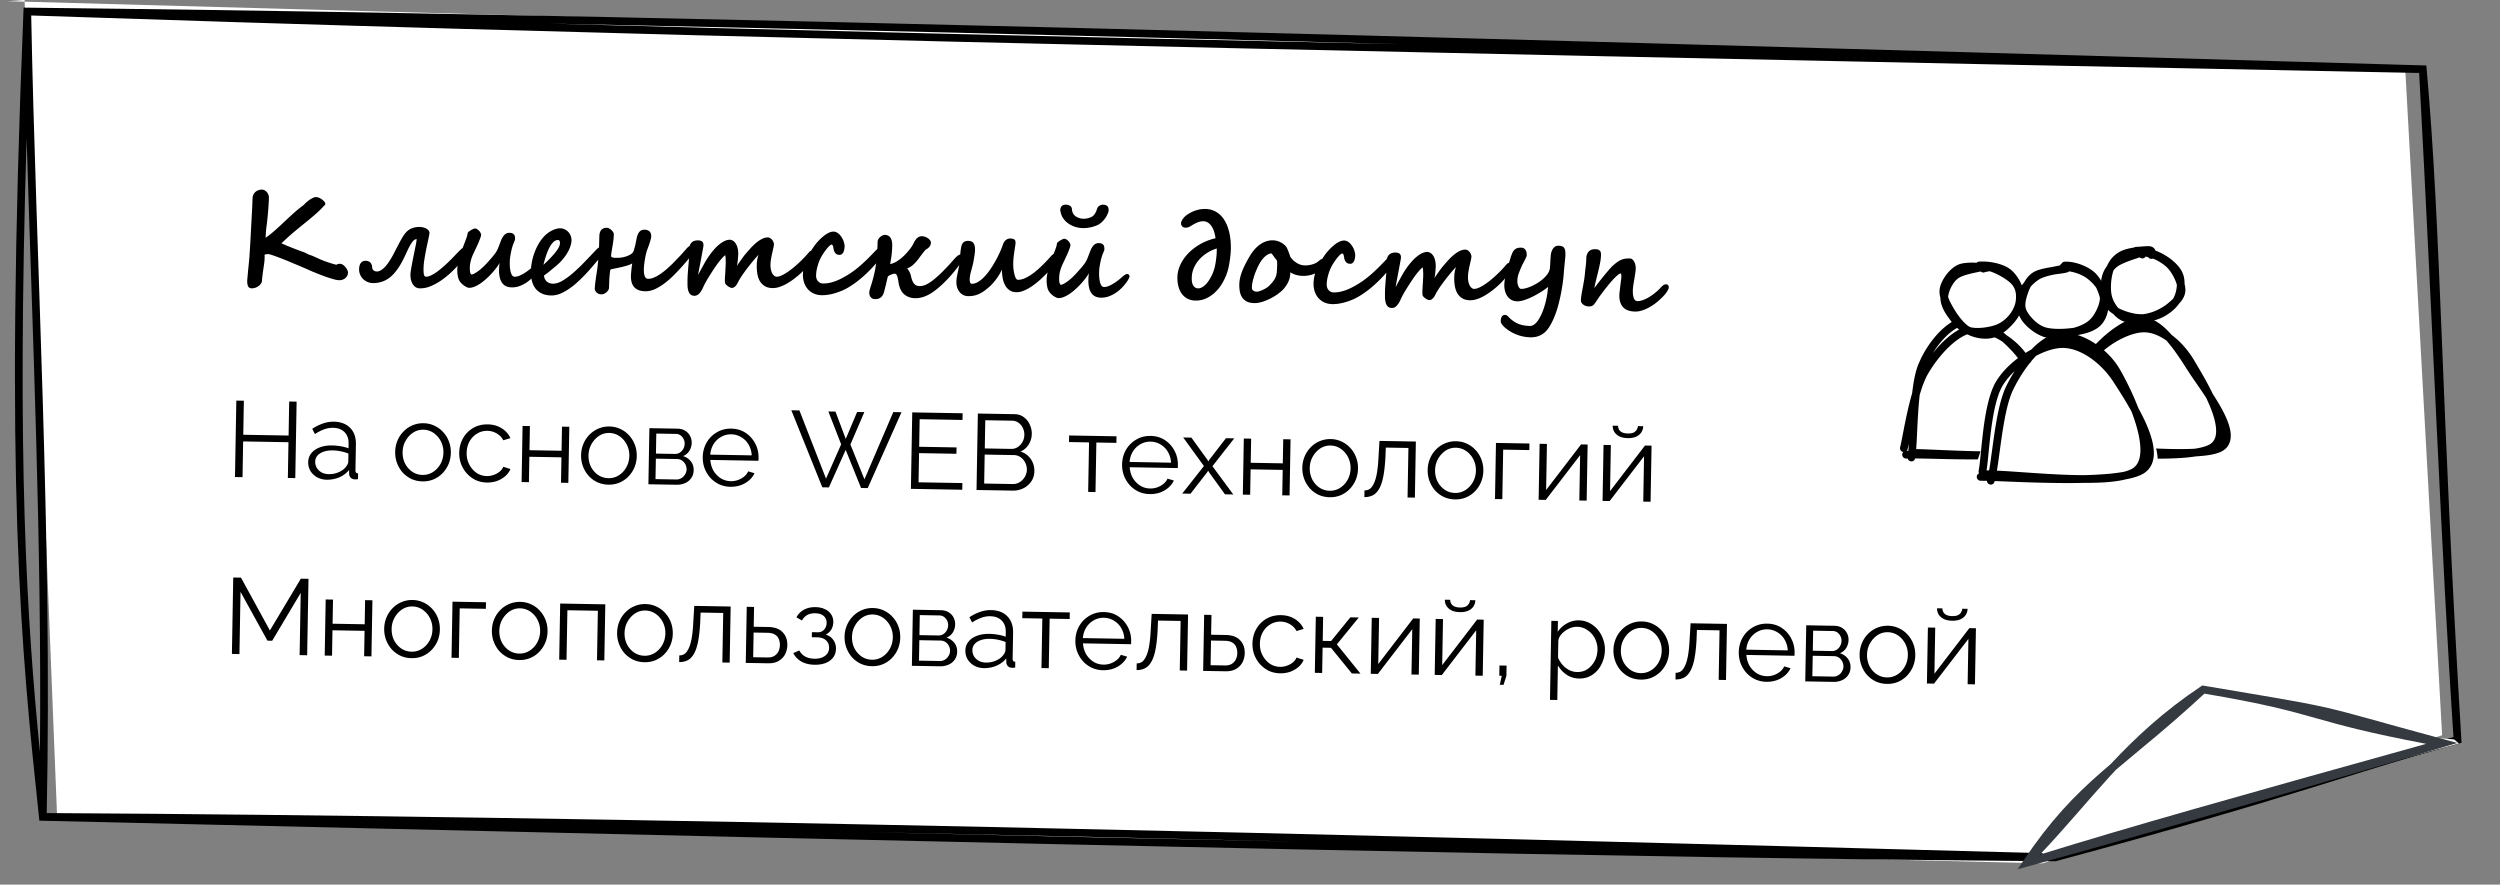 <svg width="325" height="115" viewBox="0 0 325 115" fill="none" xmlns="http://www.w3.org/2000/svg"><rect x="0" y="0" width="325" height="115" fill="#808080" stroke="none"/><path fill-rule="evenodd" clip-rule="evenodd" d="m1 .157 311.671 8.642 4.803 86.781-51.955 16.656-258.105-6.289L3.193 0" fill="#fff"/><path d="M3.55.996c63.747.71 128.873 2.277 253.97 5.846l57.903 1.67.04.447c1.91 21.378 1.854 43.14 4.513 87.204l.024.4-.382.108c-1.876.535-3.75 1.064-5.614 1.589-4.359 1.282-8.575 2.624-13.902 4.267-7.541 2.325-17.293 5.242-32.801 9.416l-.065.018-.068-.001c-56.789-.444-115.997-1.856-261.61-5.263l-.442-.01-.047-.443C2.756 84.467.546 63.008 3.049 1.471L3.07.99zm166.05 108.44c-19.51-.464-38.698-.892-57.354-1.264 21.61.492 40.467.913 57.354 1.264M4.058 2.014c.585 31.44 2.755 67.877 2.016 103.684 73.065.4 167.275 2.684 261.007 5.257 9.26-3.444 27.491-8.268 46.642-13.659 1.697-.499 3.415-.989 5.229-1.483-1.501-22.303-2.745-54.72-4.461-86.323C150.306 6.212 75.598 4.44 4.058 2.014M3.46 17.96c-1.284 42.183.016 62.452 1.732 79.796C5.447 70.458 4.21 43.06 3.46 17.96m179.257-12.2C138.11 4.553 102.596 3.69 71.192 3.062c31.241.859 66.771 1.717 111.525 2.696" fill="#000"/><path fill-rule="evenodd" clip-rule="evenodd" d="m319.037 96.124-50.161-3.932-3.361 18.963 54.143-14.502" fill="#fff"/><path d="M292.626 90.176c5.149.87 7.633 1.31 10.019 1.863 3.172.735 6.188 1.672 15.102 4.082l1.711.463-1.69.5-.009.003-.026.007c-10.855 3.221-31.792 9.392-54.132 15.546l-1.308.36.756-1.126c3.542-5.276 6.619-8.435 10.159-11.528q.583-.51 1.184-1.02c3.239-3.461 6.856-6.838 11.744-10.107l.163-.11zm-6.049-.004c-4.681 4.338-8.332 7.203-11.491 9.885q-.399.427-.792.856c-3.002 3.28-5.8 6.705-9.101 10.181 11.861-3.667 24.564-7.257 50.215-14.395-7.73-1.471-11.153-2.438-14.341-3.337-3.407-.962-6.543-1.843-14.49-3.19" fill="#343A40"/><g clip-path="url(#a)" fill="#000"><path d="M45.245 35.417a1 1 0 0 1-.101.42q-.097.185-.256.323a1.2 1.2 0 0 1-.802.268 2.8 2.8 0 0 1-.623-.105q-.38-.1-.832-.249a21 21 0 0 1-.908-.328q-.458-.18-.861-.343a25 25 0 0 1-.699-.294 13 13 0 0 0-.697-.309 45 45 0 0 0-1.272-.538 44 44 0 0 0-2.398-.956 10 10 0 0 0-.583-.198 1.5 1.5 0 0 0-.327-.076 2 2 0 0 0-.25.02.7.7 0 0 0-.251.073q.021.15.018.305a6.5 6.5 0 0 1-.08.952l-.115.78-.053.397q-.027.202-.046.382l-.037.312q-.01.141-.011.21a.74.74 0 0 1-.116.374 1.1 1.1 0 0 1-.303.323q-.181.145-.418.235-.236.09-.494.085-.351-.006-.48-.266-.12-.261-.112-.737.002-.063.02-.273l.049-.515.058-.64a53 53 0 0 0 .114-1.162q.019-.226.029-.296.018-.195.041-.617.031-.42.064-.975.034-.562.068-1.21l.198-3.716a109 109 0 0 0 .053-1.257q.006-.32.127-.545.121-.224.295-.362.182-.137.387-.197.212-.066.392-.063a.73.73 0 0 1 .42.124q.177.113.291.271.115.159.167.331a.9.9 0 0 1 .05.275q-.007.375-.04.905a44 44 0 0 1-.186 2.154q-.056.506-.108.85v-.008l-.028.265q-.012.18-.03.382l-.023.398q-.012.195-.013.313.6-.42 1.252-.994.659-.583 1.278-1.181.588-.553 1.16-1.066.579-.522 1.125-.91.087-.078.23-.215.144-.146.326-.307.19-.161.42-.313.237-.152.504-.257h-.008a.4.4 0 0 1 .118-.037 1 1 0 0 1 .157-.005.8.8 0 0 1 .265.044q.124.033.24.098.078.04.193.12.124.08.232.184.107.096.184.206a.35.35 0 0 1 .082.213q-.001.054-.026.116-.016.055-.135.139-.542.608-1.177 1.151-.626.544-1.348 1.125-.657.528-1.41 1.156-.746.627-1.604 1.456.31.138.674.293.373.156.76.31.398.156.792.303.396.149.761.271.009 0 .093.049.086.041.194.097.116.057.225.113.108.05.163.066.303.09.528.197.224.097.465.21.248.114.566.253a15 15 0 0 0 1.079.386q.186.058.365.116.187.05.335.092.155.033.187.034.04-.078.15-.099a1 1 0 0 1 .242-.027.74.74 0 0 1 .443.148q.201.144.338.334.145.183.22.372.075.18.074.267m15.677-2.837a5 5 0 0 1-.451.758q-.33.48-.815 1.033-.48.546-1.082 1.106-.604.56-1.268 1.01-.665.45-1.365.734a3.5 3.5 0 0 1-1.364.265 1 1 0 0 1-.552-.158 1.3 1.3 0 0 1-.383-.413 2 2 0 0 1-.225-.574 3 3 0 0 1-.029-1.017 23 23 0 0 1 .209-1.2l.137-.716.137-.67.128-.638q.069-.312.112-.568.043-.265.055-.453a.6.6 0 0 0-.212.06q-.12.045-.278.22-.15.178-.353.518-.193.333-.453.907-.163.355-.349.744a11 11 0 0 1-.412.774q-.217.387-.49.757-.264.37-.59.7-.54.54-1.202.8-.66.254-1.317.243a1.9 1.9 0 0 1-.763-.162 1.9 1.9 0 0 1-.579-.4 1.8 1.8 0 0 1-.365-.578 1.7 1.7 0 0 1-.121-.666q.005-.312.08-.522a.9.9 0 0 1 .193-.34.66.66 0 0 1 .269-.183.9.9 0 0 1 .313-.05q.36.007.59.214.231.207.255.653a.52.52 0 0 0 .265.434.6.6 0 0 0 .195.074q.1.018.148.018.46.009 1.01-.552.555-.561 1.163-1.722.347-.667.59-1.139.242-.472.436-.805.194-.34.353-.572.169-.231.36-.416.309-.299.75-.448.447-.148.932-.14.132.003.335.045.21.036.404.125.202.09.347.24a.52.52 0 0 1 .166.37 2.5 2.5 0 0 1-.061.366q-.052.273-.137.67l-.187.872q-.095.467-.18.95-.087.483-.15.935a8 8 0 0 0-.06.788q-.007.367.013.587.02.218.064.337.045.11.115.15a.4.4 0 0 0 .171.034q.282.005.691-.206.419-.212.901-.586a13 13 0 0 0 1.023-.873q.54-.499 1.074-1.068.215-.23.422-.438.207-.215.381-.376.183-.168.34-.26a.53.53 0 0 1 .276-.096q.156.003.287.13.13.12.128.299zm9.302 2.03q-.002.086-.131.334-.122.24-.362.548a6 6 0 0 1-.566.647q-.333.33-.745.604a4.3 4.3 0 0 1-.898.453 2.8 2.8 0 0 1-1.011.162 1.9 1.9 0 0 1-.693-.137 1.3 1.3 0 0 1-.516-.407 1.9 1.9 0 0 1-.324-.71 4 4 0 0 1-.1-1.032q.004-.204.016-.422.02-.226.055-.468-.194.34-.481.71-.28.37-.623.732-.333.36-.707.69t-.752.582q-.371.243-.734.385-.362.142-.674.137a.9.9 0 0 1-.327-.1 2.6 2.6 0 0 1-.425-.265 2.8 2.8 0 0 1-.407-.413 1.5 1.5 0 0 1-.256-.536 4 4 0 0 1-.092-.525 4 4 0 0 1-.023-.508q.008-.406.102-.882.095-.513.284-1.065.19-.551.386-1.08.188-.488.36-.954.18-.465.218-.81a.7.7 0 0 1 .167-.184q.126-.099.269-.183.15-.09.284-.15.141-.06.227-.06a.54.54 0 0 1 .28.091 1.16 1.16 0 0 1 .445.485q.075.142.074.243a1.4 1.4 0 0 1-.093.39 11 11 0 0 1-.473 1.132q-.13.287-.22.473-.13.27-.25.535a4.7 4.7 0 0 0-.363 1.111 3.7 3.7 0 0 0-.037 1.179q.03.133.074.236.053.102.13.103a.5.5 0 0 0 .205-.05q.126-.054.252-.13.135-.075.261-.166.135-.092.237-.168.277-.206.62-.536.341-.339.652-.692.319-.354.574-.662.255-.316.36-.478.152-.24.267-.52.114-.279.22-.558.108-.288.213-.551.114-.263.259-.464a1.2 1.2 0 0 1 .333-.323.85.85 0 0 1 .471-.116q.274.005.42.093.148.081.216.207t.073.274q.014.141.011.258 0 .071-.05.187-.041.109-.106.264-.131.287-.247.714-.11.429-.187.88-.044.234-.071.491a8 8 0 0 0-.025.508q-.006.35.027.68.034.33.107.588.075.25.196.41a.4.4 0 0 0 .302.153q.305.006.651-.145.355-.157.663-.355.316-.199.546-.381a14 14 0 0 0 .46-.383q.103-.1.222-.192.126-.09.245-.16a.4.4 0 0 1 .212-.074q.165.003.24.098.085.096.082.228m2.577-3.05a1 1 0 0 0-.059-.242q-.045-.11-.2-.113-.314-.006-.583.248-.27.253-.513.694a6.6 6.6 0 0 0-.431 1.016q-.198.582-.366 1.251.063-.044.143-.122.088-.076.166-.154l.16-.153.127-.123q.477-.483.78-.838.303-.362.472-.624.177-.27.235-.465.066-.203.069-.374m5.774.907q0 .07-.06.264-.057.195-.21.38-.91 1.116-1.778 2.094a19 19 0 0 1-1.702 1.689 8.5 8.5 0 0 1-1.63 1.12q-.788.408-1.537.395-.704-.012-1.207-.248a2.3 2.3 0 0 1-.833-.647 2.7 2.7 0 0 1-.467-1 5 5 0 0 1-.134-1.284q.01-.531.121-1.123.105-.593.318-1.182.205-.591.52-1.155.322-.566.753-1.034.183-.2.428-.391.246-.192.522-.335.276-.152.575-.24.298-.096.58-.092.327.006.599.144.278.136.47.36.191.213.296.497.105.275.1.572a2.5 2.5 0 0 1-.122.678q-.108.373-.326.775a6 6 0 0 1-.538.812 6 6 0 0 1-.716.784q-.151.139-.373.322-.215.183-.468.39-.246.207-.515.42-.27.207-.515.382.005.172.072.361.067.18.205.34.138.15.355.256.218.098.522.103.555.01 1.21-.362a9.3 9.3 0 0 0 1.376-1q.723-.62 1.486-1.411.772-.8 1.552-1.63.112-.123.286-.253a.65.65 0 0 1 .408-.125q.047 0 .11.033a.3.3 0 0 1 .123.08.4.4 0 0 1 .1.12q.045.062.044.14m3.448 3.42q.003-.18.023-.398l.04-.453q.026-.226.053-.429.028-.21.054-.358a3.4 3.4 0 0 1-.496.218 8 8 0 0 1-.597.177q-.314.08-.62.145-.306.066-.557.115-.243.051-.4.087-.157.037-.165.06-.025.07-.051.249a6 6 0 0 0-.047.406l-.04.483q-.011.258-.024.5-.003.234-.015.43l-.005.288a.6.6 0 0 1-.099.304q-.09.154-.231.277a1.1 1.1 0 0 1-.324.205.8.8 0 0 1-.338.072.9.9 0 0 1-.659-.277.8.8 0 0 1-.153-.213.8.8 0 0 1-.051-.181q.003-.172.023-.437.028-.266.065-.577.045-.32.09-.663l.105-.67a20 20 0 0 0 .177-1.63q.031-.445.055-.89.03-.444.046-.835.015-.399.02-.71.013-.321.017-.516.003-.227.062-.413a1 1 0 0 1 .17-.341.76.76 0 0 1 .3-.221q.181-.084.44-.079a.66.66 0 0 1 .302.091q.163.082.294.209a1 1 0 0 1 .222.27q.09.14.089.259a8 8 0 0 1-.061.827q-.055.42-.124.803-.06.381-.114.693a3.5 3.5 0 0 0-.055.491q-.002.117.114.19.123.065.522.071.46.009.822-.056.368-.07.635-.176.276-.105.45-.219t.245-.19a1 1 0 0 0 .162-.326q.075-.225.142-.498a6 6 0 0 0 .127-.56q.06-.295.103-.522.068-.328.173-.544t.233-.34a.7.7 0 0 1 .284-.174.9.9 0 0 1 .313-.05q.469.008.684.239.214.23.208.613a1.6 1.6 0 0 1-.045.312 4 4 0 0 1-.108.389 7 7 0 0 1-.132.412 34 34 0 0 1-.254.69l-.058.18q-.068.24-.135.536-.06.296-.112.608-.044.311-.08.607-.03.29-.033.523-.007.384.036.634.042.243.118.385t.176.198a.44.44 0 0 0 .21.059q.234.003.533-.077a3.4 3.4 0 0 0 .685-.308q.387-.22.862-.595.483-.382 1.08-.965.27-.27.532-.546.27-.276.51-.53.24-.262.438-.485.2-.222.335-.385a3 3 0 0 1 .247-.253.53.53 0 0 1 .369-.126.48.48 0 0 1 .295.098q.132.09.127.33-.003.196-.196.49-.185.286-.449.64a6 6 0 0 1-.24.3q-.166.201-.39.455-.223.255-.486.546-.262.285-.534.57-.27.276-.532.537-.263.253-.477.437-.81.697-1.582 1.098-.765.4-1.483.388-.945-.016-1.414-.51-.468-.5-.45-1.468m18.591-4.114a4 4 0 0 1-.087.514q-.06.273-.127.545a18 18 0 0 0-.154.763q-.078.42-.085.834-.005.282.045.548.05.26.14.472.099.212.244.355.147.135.333.17.281.005.636-.145.362-.157.749-.417.395-.258.8-.587.411-.337.785-.69.381-.36.716-.714.335-.36.582-.654a.4.4 0 0 1 .166-.13.5.5 0 0 1 .204-.051.23.23 0 0 1 .163.08q.084.08.081.284-.004.195-.126.513-.123.319-.38.712a4.6 4.6 0 0 1-.48.617q-.303.347-.7.715t-.864.719q-.46.351-.941.632a5.6 5.6 0 0 1-.961.437 2.7 2.7 0 0 1-.909.155q-.656-.01-1.065-.284a1.9 1.9 0 0 1-.637-.69 3 3 0 0 1-.296-.936 6 6 0 0 1-.068-1.017l.004-.257q.01-.165.038-.351.026-.188.069-.39a3 3 0 0 1 .124-.404 17 17 0 0 0-.542.6q-.328.386-.694.847-.36.463-.712.957-.353.494-.61.943-.097.2-.195.379-.089.17-.208.301a.9.9 0 0 1-.246.207.6.6 0 0 1-.306.073.6.6 0 0 1-.186-.058 2 2 0 0 1-.264-.146 2.4 2.4 0 0 1-.246-.207.55.55 0 0 1-.144-.23 2.2 2.2 0 0 1-.024-.46q.003-.134.014-.36.02-.226.033-.507.02-.29.034-.609.021-.327.027-.656a7 7 0 0 0-.014-.563 3 3 0 0 0-.046-.454 1.6 1.6 0 0 0-.262.215 6 6 0 0 0-.31.346 8 8 0 0 0-.344.424q-.168.224-.337.47a38 38 0 0 0-.996 1.546q-.402.665-.621 1.16a3 3 0 0 1-.3.55 1.7 1.7 0 0 1-.286.34.8.8 0 0 1-.285.174.7.7 0 0 1-.259.05q-.335-.006-.528-.181a1.05 1.05 0 0 1-.273-.458 2.7 2.7 0 0 1-.105-.674 20 20 0 0 1-.002-.805q.006-.367.037-.78l.061-.82q.038-.398.068-.749.03-.359.034-.593.004-.196-.009-.406a13 13 0 0 1 0-.446q.008-.383.105-.63.098-.258.257-.403a.9.9 0 0 1 .379-.204q.219-.06.462-.054.21.003.342.06a.45.45 0 0 1 .209.137.5.5 0 0 1 .106.205 1 1 0 0 1 .027.242q-.001.071-.053.367-.052.288-.13.693-.069.404-.163.872l-.164.865q-.078.404-.13.693-.051.288-.06.358.088-.162.234-.441.153-.287.323-.588l.323-.589q.161-.278.265-.44a10.5 10.5 0 0 1 .825-1.127q.406-.478.787-.783.389-.314.735-.464.354-.15.65-.145a.9.9 0 0 1 .52.228q.216.191.336.467.128.268.177.59.05.32.044.625a4 4 0 0 1-.02.296q-.012.18-.031.398a6 6 0 0 1-.054.43q-.028.21-.07.389a4 4 0 0 1 .193-.31q.153-.215.32-.455a15 15 0 0 1 .52-.702q.391-.462.766-.877.383-.415.755-.721.38-.306.743-.48.362-.18.722-.175.18.003.326.1a.9.9 0 0 1 .254.239q.106.135.159.291.06.15.058.267zm14.165.943a.8.8 0 0 1-.035.194 1.4 1.4 0 0 1-.074.226 4 4 0 0 1-.106.232 1 1 0 0 1-.112.178q-.4.516-.862 1.032t-.986 1.006q-.517.492-1.103.95-.578.45-1.226.838a8 8 0 0 1-.765.393 9 9 0 0 1-.865.32 7 7 0 0 1-.918.22q-.462.077-.907.07a2.6 2.6 0 0 1-1.059-.23 2.3 2.3 0 0 1-.771-.584 2.5 2.5 0 0 1-.462-.844 3.1 3.1 0 0 1-.146-1.018 5 5 0 0 1 .481-2.04q.462-.99 1.214-1.978.168-.2.422-.47.263-.268.564-.513.31-.253.64-.419.339-.174.66-.168a.94.94 0 0 1 .582.213q.262.2.452.5.198.294.302.63.103.331.099.596-.003.15-.037.336a1.5 1.5 0 0 1-.1.357.8.8 0 0 1-.201.278.45.45 0 0 1-.322.112q-.359-.006-.543-.228a1.2 1.2 0 0 1-.24-.583q-.04-.32-.11-.424-.067-.102-.123-.103-.101-.003-.268.143-.159.138-.342.362a7 7 0 0 0-.376.501 7 7 0 0 0-.346.549 6 6 0 0 0-.275.557 7 7 0 0 0-.366 1.275 4.4 4.4 0 0 0-.058.632q-.004.211.055.4.068.189.182.331.123.135.285.224a.8.8 0 0 0 .358.084q.43.008.853-.078.432-.095.849-.251.417-.165.819-.377.41-.22.789-.455.537-.334 1.036-.732.5-.397.929-.796.437-.4.786-.76.359-.36.605-.622.144-.154.247-.254.104-.108.198-.168a.6.6 0 0 1 .205-.09 1 1 0 0 1 .258-.027q.046 0 .138.127.1.12.096.346m10.425.799q-.001.085-.106.28-.098.193-.258.448a9 9 0 0 1-.377.533q-.208.277-.423.54a18 18 0 0 1-1.561 1.667q-.714.667-1.331 1.071-.617.396-1.151.558t-1.018.154a2.3 2.3 0 0 1-.88-.171 1.9 1.9 0 0 1-.649-.426 2.1 2.1 0 0 1-.426-.656 3.3 3.3 0 0 1-.22-.816 5 5 0 0 0-.107-.58 1.5 1.5 0 0 0-.112-.338.35.35 0 0 0-.138-.159.3.3 0 0 0-.155-.042.7.7 0 0 0-.188.036q-.126.03-.26.09a2 2 0 0 0-.252.12.44.44 0 0 0-.166.13.5.5 0 0 0-.042.124l-.059.25q-.033.147-.075.318-.035.171-.077.35l-.134.514a7 7 0 0 1-.134.513 1.2 1.2 0 0 1-.243.48 1 1 0 0 1-.317.26.8.8 0 0 1-.33.104q-.163.02-.297.019a.67.67 0 0 1-.55-.284 1 1 0 0 1-.128-.267 1 1 0 0 1-.034-.29 1.6 1.6 0 0 1 .053-.35q.059-.203.149-.498.1-.303.232-.762.134-.466.287-1.183.084-.39.148-.864.063-.476.103-.975.048-.507.072-1.015.033-.508.04-.952a.7.7 0 0 1 .1-.35q.097-.17.24-.293.143-.13.308-.198a.8.8 0 0 1 .314-.073.9.9 0 0 1 .35.077.7.7 0 0 1 .308.224q.13.159.204.418.081.26.075.65a13 13 0 0 1-.085 1.28q-.037.288-.088.576-.045.28-.096.569.329-.064.589-.193.268-.135.569-.35.261-.183.539-.443t.533-.553q.256-.293.463-.578a4 4 0 0 0 .322-.526q.09-.179.186-.348a2 2 0 0 1 .232-.317 1 1 0 0 1 .301-.221.85.85 0 0 1 .415-.087q.173.003.374.07.203.064.372.186.178.113.292.27a.56.56 0 0 1 .111.354.7.7 0 0 1-.034.187 1 1 0 0 1-.106.225 1.3 1.3 0 0 1-.183.215 1 1 0 0 1-.245.168.7.7 0 0 0-.167.138 4 4 0 0 0-.223.261 22 22 0 0 0-.6.795 6 6 0 0 1-.662.762q-.35.345-.877.57a.8.8 0 0 1 .168.19q.084.12.152.261t.12.292.074.266q.122.596.374.93.252.33.713.34.296.005.572-.076.282-.09.575-.264.3-.174.624-.426.326-.26.714-.605.262-.238.565-.545.31-.315.596-.615a29 29 0 0 0 .869-.97 3 3 0 0 1 .453-.437q.222-.168.378-.165a.37.37 0 0 1 .225.098q.115.096.111.33m12.553-.242a.7.7 0 0 1-.107.326q-.097.186-.257.402a7 7 0 0 1-.344.432 14 14 0 0 1-.367.43q-.606.702-1.225 1.284a11 11 0 0 1-1.197.987 6 6 0 0 1-1.129.637q-.535.225-1.004.217-.523-.009-.886-.258a1.9 1.9 0 0 1-.582-.658 3.1 3.1 0 0 1-.312-.936 6.6 6.6 0 0 1-.098-1.095 6 6 0 0 1-.348.666 9 9 0 0 1-.425.625 8 8 0 0 1-.447.54q-.223.245-.406.406-.301.26-.602.49a4 4 0 0 1-.624.387 3.5 3.5 0 0 1-.708.261 3.4 3.4 0 0 1-.829.08 1.45 1.45 0 0 1-.685-.168 1.6 1.6 0 0 1-.477-.43 1.9 1.9 0 0 1-.287-.592 2.5 2.5 0 0 1-.082-.673q.006-.296.058-.609.06-.318.128-.638t.128-.63a5 5 0 0 0 .097-.624l.04-.484.04-.515.056-.522q.036-.265.079-.491.034-.165.091-.311a.8.8 0 0 1 .161-.255.66.66 0 0 1 .261-.175q.165-.068.407-.064.501.01.69.31.199.291.188.886a4 4 0 0 1-.03.382q-.027.242-.072.522-.044.273-.095.545-.043.266-.094.452-.134.529-.268 1.019-.126.49-.132.88-.005.274.063.431.068.15.2.152.398.007.809-.236.411-.242.801-.65a7 7 0 0 0 .766-.94q.377-.54.691-1.113.323-.572.583-1.146.26-.582.425-1.07.073-.21.186-.35a.96.96 0 0 1 .49-.35 1 1 0 0 1 .243-.035q.352.006.529.119.178.105.173.44-.003.15-.047.421-.043.266-.088.561-.045.344-.08.57-.028.225-.046.413a8 8 0 0 0-.03.366l-.008.422a5.3 5.3 0 0 0 .208 1.543q.067.213.165.362.1.15.248.153.43.007.926-.218a6 6 0 0 0 1.034-.623q.538-.396 1.095-.942a22 22 0 0 0 1.281-1.345q.095-.092.191-.168.103-.084.213-.13a.5.5 0 0 1 .228-.05.54.54 0 0 1 .303.099.3.3 0 0 1 .143.276m9.08 2.674q-.002.087-.131.334-.121.24-.361.549a6 6 0 0 1-.566.646q-.334.33-.745.604a4.3 4.3 0 0 1-.899.453q-.48.172-1.011.163a1.9 1.9 0 0 1-.693-.137 1.3 1.3 0 0 1-.516-.408 1.9 1.9 0 0 1-.324-.709 4 4 0 0 1-.099-1.033q.003-.204.015-.422.02-.225.055-.468a6 6 0 0 1-.481.71 9 9 0 0 1-.622.732q-.334.361-.708.691-.372.33-.752.58-.372.245-.733.387-.363.141-.675.136a.9.9 0 0 1-.326-.1 2.6 2.6 0 0 1-.425-.264 2.7 2.7 0 0 1-.407-.414 1.5 1.5 0 0 1-.257-.536 4 4 0 0 1-.092-.525 4 4 0 0 1-.022-.508q.006-.406.101-.881a7.5 7.5 0 0 1 .284-1.066q.19-.55.386-1.08.189-.487.361-.954.18-.465.217-.809a.7.7 0 0 1 .167-.184q.127-.1.269-.183.15-.091.284-.152.142-.06.228-.058a.53.53 0 0 1 .279.09 1.14 1.14 0 0 1 .445.485.5.5 0 0 1 .074.244 1.3 1.3 0 0 1-.093.389 11 11 0 0 1-.473 1.132q-.129.288-.219.473-.13.271-.251.535a4.8 4.8 0 0 0-.364 1.111 3.7 3.7 0 0 0-.062.897q.005.141.026.282.029.134.074.236.053.102.131.104a.5.5 0 0 0 .204-.051q.126-.053.253-.129.134-.075.26-.167.135-.092.238-.168.277-.206.618-.536.342-.338.653-.692.32-.354.574-.662.256-.316.36-.478.153-.24.267-.519t.221-.559q.106-.287.213-.55a2.5 2.5 0 0 1 .258-.465 1.2 1.2 0 0 1 .334-.322.85.85 0 0 1 .471-.117q.273.005.42.093.147.081.215.207t.073.275a2 2 0 0 1 .012.258.5.5 0 0 1-.051.186q-.04.109-.106.264-.13.287-.247.715-.108.427-.187.88-.043.233-.071.49a8 8 0 0 0-.025.508q-.006.351.028.68.033.33.107.588.073.252.196.41.13.15.302.154.304.005.651-.145.354-.158.662-.356.317-.198.546-.381a13 13 0 0 0 .46-.383 3 3 0 0 1 .222-.191q.127-.092.245-.16a.4.4 0 0 1 .212-.075q.165.003.241.098.084.096.082.228m-2.718-8.603a1.1 1.1 0 0 1-.092.373q-.082.225-.235.48-.153.248-.376.494-.215.24-.484.422h.008a2.6 2.6 0 0 1-.457.226q-.26.105-.55.178a7 7 0 0 1-.588.107 4 4 0 0 1-.555.03 3.6 3.6 0 0 1-.858-.117 3.3 3.3 0 0 1-.76-.302 3 3 0 0 1-.625-.457 2.8 2.8 0 0 1-.451-.586 3 3 0 0 1-.105-.236q-.045-.141-.082-.267a4 4 0 0 1-.058-.236.84.84 0 0 1 .063-.507.64.64 0 0 1 .192-.223.7.7 0 0 1 .244-.097q.133-.02.242-.02.274.006.498.142.232.13.265.458.005.18.087.408t.259.395q.184.175.487.298t.724.13q.102 0 .235-.02.141-.02.282-.05.141-.036.275-.088.142-.052.237-.106.158-.09.269-.222.112-.131.192-.277a3 3 0 0 0 .237-.582.6.6 0 0 1 .129-.217q.096-.091.198-.153.11-.06.22-.09a.8.8 0 0 1 .212-.027q.328.006.528.165.2.16.193.574m8.944 8.68q.013-.78.363-1.563a5.3 5.3 0 0 1 .995-1.468q.644-.691 1.553-1.223a7.5 7.5 0 0 1 2.045-.8q-.145-1.065-.565-1.627-.412-.57-1.022-.58a1.9 1.9 0 0 0-.8.173q-.409.18-.836.446a1.5 1.5 0 0 1-.394.189q-.14.029-.289.026a.8.8 0 0 1-.21-.035.5.5 0 0 1-.186-.105.57.57 0 0 1-.18-.44.7.7 0 0 1 .059-.25q.065-.147.161-.286.105-.147.224-.277.127-.13.254-.222.601-.435 1.222-.628a3.8 3.8 0 0 1 1.246-.189q.789.015 1.415.392.626.37 1.052 1.058.426.68.643 1.636.218.95.198 2.121a9 9 0 0 1-.053.788 14 14 0 0 1-.238 1.567 7 7 0 0 1-.151.583 7.5 7.5 0 0 1-.651 1.473q-.403.69-.943 1.203a4.2 4.2 0 0 1-1.186.808q-.647.293-1.38.28a2.3 2.3 0 0 1-1.004-.228 2.2 2.2 0 0 1-.747-.623 2.8 2.8 0 0 1-.453-.953 4.5 4.5 0 0 1-.142-1.245m2.702 1.462q.257.005.549-.17.3-.174.588-.513.286-.347.546-.842.266-.504.449-1.149.042-.154.086-.405.051-.249.087-.537.045-.288.073-.593.028-.304.033-.57l.004-.21q.002-.134-.004-.196a5.2 5.2 0 0 0-1.142.511 4.8 4.8 0 0 0-1.038.826 4.2 4.2 0 0 0-.762 1.12 3.4 3.4 0 0 0-.306 1.393q-.006.36.052.61.066.252.181.41a.8.8 0 0 0 .269.24.8.8 0 0 0 .335.075m10.267-3.141a2 2 0 0 0-.011-.29.7.7 0 0 0-.028-.18.3.3 0 0 0-.06-.11 1 1 0 0 0-.077-.087 2 2 0 0 1-.168-.207 5 5 0 0 0-.168-.237 2 2 0 0 0-.145-.198q-.061-.087-.1-.087a.9.9 0 0 0-.416.11 2 2 0 0 0-.451.328 3.4 3.4 0 0 0-.439.508q-.208.3-.395.68-.154.318-.301.675a9 9 0 0 0-.455 1.46q-.069.36-.074.687a.48.48 0 0 0 .157.362q.17.152.49.157.14.003.361-.072.228-.073.464-.187.236-.112.45-.25.221-.144.34-.267.358-.37.559-.647.208-.285.307-.58.099-.303.121-.663.03-.366.039-.905m6.35-.327q-.005.312-.245.644-.233.332-.644.606a3.7 3.7 0 0 1-.961.437 3.76 3.76 0 0 1-1.736.102 5 5 0 0 1-.459-.117q-.202-.074-.357-.155l-.263-.137a1 1 0 0 1 .013.148l.006.087q-.018.171-.053.366a2 2 0 0 1-.109.404q-.074.218-.211.465a4 4 0 0 1-.369.54l.008-.007q-.184.239-.462.484a7 7 0 0 1-.609.466 8 8 0 0 1-.703.418 9 9 0 0 1-.748.338 5 5 0 0 1-.739.222 3 3 0 0 1-.673.074q-.594-.01-.981-.204a1.64 1.64 0 0 1-.6-.527 2.1 2.1 0 0 1-.307-.763 5 5 0 0 1-.07-.923q.008-.47.118-.928a7 7 0 0 1 .297-.917q.188-.457.414-.891t.46-.836v.008q.612-1.083 1.404-1.64t1.681-.541q.235.005.476.063.241.06.458.164.225.106.418.25.2.144.346.326.092.12.189.347.106.229.187.465.082.227.142.4t.074.19q.153.196.345.388.2.183.432.336.24.144.504.235.272.09.568.096.188.003.415-.016a3.5 3.5 0 0 0 .918-.242 1.8 1.8 0 0 0 .419-.266q.159-.13.285-.222a.55.55 0 0 1 .346-.095.35.35 0 0 1 .271.13q.106.126.105.228m8.778-.144a.8.8 0 0 1-.035.195 1.5 1.5 0 0 1-.074.225 5 5 0 0 1-.106.233 1 1 0 0 1-.113.178 18 18 0 0 1-.861 1.032q-.463.515-.987 1.006a15 15 0 0 1-1.103.95q-.578.45-1.225.838a8 8 0 0 1-.765.393q-.417.18-.865.32a7 7 0 0 1-.918.219 5 5 0 0 1-.908.07 2.6 2.6 0 0 1-1.058-.23 2.3 2.3 0 0 1-.772-.583 2.5 2.5 0 0 1-.462-.844 3.2 3.2 0 0 1-.146-1.019 5 5 0 0 1 .481-2.038 11 11 0 0 1 1.215-1.98q.167-.2.422-.469.263-.27.564-.513a3.5 3.5 0 0 1 .64-.42q.34-.173.659-.167a.94.94 0 0 1 .582.213q.262.2.453.5.198.293.301.63.103.331.099.596-.003.149-.037.335a1.4 1.4 0 0 1-.1.358.8.8 0 0 1-.2.278.45.45 0 0 1-.322.111q-.36-.006-.543-.228a1.17 1.17 0 0 1-.24-.582q-.041-.32-.11-.424t-.123-.104q-.102 0-.268.144-.159.138-.343.361a8 8 0 0 0-.721 1.05 6 6 0 0 0-.276.558 7 7 0 0 0-.366 1.275 5 5 0 0 0-.058.632q-.004.21.056.4.067.188.182.33.121.135.285.225a.8.8 0 0 0 .358.084q.43.008.853-.079.43-.093.848-.25.417-.165.819-.377.41-.22.79-.455a11 11 0 0 0 1.036-.732q.5-.397.928-.797a19 19 0 0 0 .787-.76q.357-.36.605-.622.142-.153.246-.253a1 1 0 0 1 .199-.169.6.6 0 0 1 .204-.09 1 1 0 0 1 .259-.027q.047 0 .138.128.099.12.096.345m10.127-.518a3.4 3.4 0 0 1-.087.514q-.059.272-.127.545-.076.334-.153.763-.078.42-.085.834-.006.282.045.548.05.259.14.471.098.212.244.356.146.135.333.17a1.6 1.6 0 0 0 .635-.145 5 5 0 0 0 .75-.417q.395-.258.799-.588.413-.336.786-.69.381-.36.716-.713.335-.362.581-.654a.4.4 0 0 1 .167-.13.45.45 0 0 1 .204-.051.23.23 0 0 1 .162.08q.085.08.082.283-.004.196-.127.514-.122.319-.379.712-.17.27-.48.617-.303.346-.7.714a11 11 0 0 1-.864.72q-.46.351-.941.632a5.6 5.6 0 0 1-.961.436q-.48.164-.909.156-.657-.01-1.066-.284a1.9 1.9 0 0 1-.636-.69 3 3 0 0 1-.296-.936 6 6 0 0 1-.069-1.017l.005-.258a5 5 0 0 1 .107-.74q.05-.21.124-.404-.207.215-.542.6-.327.385-.694.847-.36.462-.713.957-.352.494-.61.942-.097.202-.194.38a1.4 1.4 0 0 1-.208.3 1 1 0 0 1-.246.208.6.6 0 0 1-.306.072.6.6 0 0 1-.187-.058 2 2 0 0 1-.263-.145 2.4 2.4 0 0 1-.246-.207.55.55 0 0 1-.145-.23 2.3 2.3 0 0 1-.023-.46q.003-.135.014-.36.02-.226.032-.507.022-.29.034-.61.022-.327.028-.655a7 7 0 0 0-.014-.563 3 3 0 0 0-.047-.454 1.6 1.6 0 0 0-.261.214q-.144.146-.311.346-.168.193-.344.424-.168.224-.336.47a38 38 0 0 0-.996 1.546q-.402.665-.622 1.161a3 3 0 0 1-.298.55 1.7 1.7 0 0 1-.288.339.8.8 0 0 1-.284.175.7.7 0 0 1-.259.05q-.336-.006-.528-.181a1.05 1.05 0 0 1-.273-.458 2.7 2.7 0 0 1-.106-.674 20 20 0 0 1-.001-.805q.006-.367.037-.78l.061-.82q.038-.398.068-.749.03-.36.034-.593a6 6 0 0 0-.009-.407 11 11 0 0 1 0-.445q.006-.383.105-.631.098-.256.257-.402a.9.9 0 0 1 .378-.204q.22-.06.462-.055a.9.9 0 0 1 .343.06.45.45 0 0 1 .209.137.5.5 0 0 1 .106.205 1 1 0 0 1 .027.243 4 4 0 0 1-.054.366q-.051.289-.129.693-.07.405-.164.873l-.163.864q-.078.405-.13.693l-.061.359q.09-.163.235-.442.153-.286.323-.588l.322-.588q.162-.28.266-.44.417-.65.824-1.127.407-.478.788-.783.388-.315.734-.464.356-.15.651-.145a.9.9 0 0 1 .52.228q.216.19.336.467.128.267.177.589t.044.626a5 5 0 0 1-.021.296q-.011.18-.03.398-.02.21-.055.429-.027.21-.069.39a4 4 0 0 1 .193-.31l.32-.455q.168-.24.32-.44l.2-.262q.391-.462.766-.877.382-.416.755-.722.38-.305.743-.48.362-.18.721-.174.18.003.327.1a.9.9 0 0 1 .254.238q.106.135.159.292.06.15.057.267zm12.217-.248a7 7 0 0 1-.031.484l-.066.647q-.03.344-.067.671-.029.32-.04.523-.033.5-.104 1.037-.064.538-.16 1.084-.087.537-.206 1.074-.119.53-.244 1.012a12 12 0 0 1-.528 1.569 8 8 0 0 1-.341.744 7 7 0 0 1-.387.665q-.85 1.26-2.381 1.232a5.2 5.2 0 0 1-1.892-.4 5 5 0 0 1-.681-.34 5.5 5.5 0 0 1-.633-.44 2.7 2.7 0 0 1-.469-.478q-.183-.237-.179-.448.002-.14.028-.289a.8.8 0 0 1 .091-.256.6.6 0 0 1 .167-.193.5.5 0 0 1 .282-.065q.126.001.218.058a1 1 0 0 1 .177.144q.293.318.6.542.31.232.65.379.35.154.739.224.396.077.85.085a.85.85 0 0 0 .495-.156q.237-.152.445-.422.207-.262.385-.61.186-.341.333-.721a8 8 0 0 0 .256-.77 10.4 10.4 0 0 0 .339-1.533q.054-.397.109-.865a9 9 0 0 1-.57.42 12 12 0 0 1-1.397.82 8 8 0 0 1-.74.33 6 6 0 0 1-.7.23 2.5 2.5 0 0 1-.611.075 1.6 1.6 0 0 1-.77-.193 1.75 1.75 0 0 1-.523-.486 2.1 2.1 0 0 1-.3-.677 3 3 0 0 1-.089-.76q.005-.257.05-.584.045-.336.105-.67a12 12 0 0 1 .319-1.237q.015-.039.074-.21l.124-.389.124-.404.082-.248q.099-.28.196-.49.106-.208.249-.346a.84.84 0 0 1 .347-.213 1.4 1.4 0 0 1 .501-.07.8.8 0 0 1 .374.093.6.6 0 0 1 .253.278.9.9 0 0 1 .103.338q.013.155.01.32 0 .063-.09.256-.09.195-.203.419-.113.225-.218.418t-.129.256a20 20 0 0 0-.409 1.016 2.9 2.9 0 0 0-.164.911q-.005.227.039.423.044.189.112.33a.7.7 0 0 0 .152.222q.093.08.186.08.258.005.603-.082.354-.095.732-.261.385-.173.772-.408t.713-.52q.325-.282.565-.599.24-.316.324-.643.024-.078.035-.241a6 6 0 0 0 .03-.383l.024-.46q.012-.25.032-.469l.038-.413q.027-.187.06-.288.14-.42.363-.635a.77.77 0 0 1 .574-.208q.288.005.467.078.179.074.27.216a.8.8 0 0 1 .126.361q.036.212.03.509m13.091 3.854q.18.003.264.114a.47.47 0 0 1 .081.298.6.6 0 0 1-.042.18 2 2 0 0 1-.114.224 2 2 0 0 1-.152.247 4 4 0 0 1-.168.224q-.36.415-.828.83-.46.406-.981.724a5.5 5.5 0 0 1-1.056.513q-.535.195-1.043.185-1.062-.018-1.56-.574t-.481-1.563q.004-.196.04-.484t.073-.616q.046-.398.091-.733.053-.334.057-.593a2 2 0 0 0-.011-.226q-.014-.135-.107-.166-.148.028-.387.235a8 8 0 0 0-.524.507q-.279.3-.582.661-.295.362-.567.71-.264.346-.48.64-.216.293-.329.463-.2.293-.337.502-.128.209-.256.339a.75.75 0 0 1-.276.183q-.15.051-.392.048a1.18 1.18 0 0 1-.738-.263.9.9 0 0 1-.206-.246.64.64 0 0 1-.066-.283 4 4 0 0 1 .021-.312 11 11 0 0 1 .107-.732l.061-.335q.034-.195.077-.413t.087-.483a13 13 0 0 0 .179-1.318q.046-.46.102-.896.054-.444.062-.913.005-.274.072-.5.074-.233.218-.402a.9.9 0 0 1 .356-.26q.22-.09.517-.084.266.004.413.07.155.065.231.176.076.102.09.244.021.133.018.273a5 5 0 0 1-.058.663q-.027.22-.095.53-.06.312-.162.747-.152.623-.302 1.222-.151.59-.247 1.129.153-.21.36-.479a55 55 0 0 1 .911-1.148q.24-.292.455-.547t.391-.446q.174-.192.278-.284.318-.284.571-.467t.497-.288q.252-.113.526-.155t.634-.036q.18.003.318.123a.9.9 0 0 1 .237.3q.106.183.157.425.05.236.046.486a4.4 4.4 0 0 1-.065.593q-.054.365-.123.779-.07.413-.132.81a6 6 0 0 0-.058.655q-.01.625.131 1.003.15.37.494.376.234.004.588-.107.353-.111.763-.339a6.5 6.5 0 0 0 .862-.586q.452-.351.874-.821.12-.13.262-.23a.58.58 0 0 1 .353-.103M38.56 52.214l-.174 9.939-.965-.017.08-4.648-5.892-.102-.082 4.647-.98-.017.174-9.939.98.017-.077 4.424 5.893.102.077-4.423zm1.506 7.868q.012-.686.413-1.17.4-.496 1.091-.75.705-.27 1.615-.252.531.009 1.104.103.572.095 1.018.27l.01-.616q.017-.925-.52-1.48-.536-.554-1.502-.572a3.2 3.2 0 0 0-1.166.204 5.6 5.6 0 0 0-1.187.61l-.352-.679a6 6 0 0 1 1.413-.703 4 4 0 0 1 1.404-.228q1.343.024 2.114.807t.747 2.141l-.06 3.374q-.002.195.08.295.082.085.264.103l-.013.756a8 8 0 0 0-.267.023.5.5 0 0 1-.168-.003q-.35-.02-.528-.233a.74.74 0 0 1-.188-.451l-.005-.533a3.3 3.3 0 0 1-1.29.958 4 4 0 0 1-1.602.308 2.75 2.75 0 0 1-1.269-.316 2.4 2.4 0 0 1-.867-.827 2.2 2.2 0 0 1-.289-1.14m4.876.645a2 2 0 0 0 .244-.374.8.8 0 0 0 .09-.32l.019-1.064a5.8 5.8 0 0 0-2.01-.414q-1.021-.017-1.658.377-.637.396-.65 1.095-.006.407.197.774a1.7 1.7 0 0 0 .606.599q.402.231.948.24.686.012 1.278-.244.606-.255.936-.67m9.976 1.854a3.6 3.6 0 0 1-1.45-.32 3.8 3.8 0 0 1-1.134-.845 4 4 0 0 1-.72-1.217q-.255-.69-.241-1.446.014-.785.291-1.452.278-.68.777-1.19a3.5 3.5 0 0 1 1.162-.806 3.45 3.45 0 0 1 1.461-.282q.785.014 1.437.333a3.5 3.5 0 0 1 1.133.846q.48.525.735 1.217.255.675.24 1.46a4 4 0 0 1-.29 1.437 3.9 3.9 0 0 1-.778 1.19q-.484.51-1.162.806a3.5 3.5 0 0 1-1.46.27m-2.58-3.798q-.014.812.324 1.49.353.665.948 1.067a2.45 2.45 0 0 0 1.323.401q.727.013 1.337-.368.608-.383.984-1.047.375-.68.39-1.478a3.1 3.1 0 0 0-.338-1.49 2.9 2.9 0 0 0-.947-1.08 2.4 2.4 0 0 0-1.323-.416q-.728-.012-1.337.383-.595.395-.971 1.061-.375.651-.39 1.477M63.3 62.728a3.6 3.6 0 0 1-1.464-.32 3.8 3.8 0 0 1-1.148-.86q-.48-.54-.748-1.23a4 4 0 0 1-.24-1.461q.017-1.035.494-1.882a3.53 3.53 0 0 1 1.312-1.335q.834-.49 1.912-.47 1.021.017 1.798.507.775.475 1.14 1.28l-.93.278a2.16 2.16 0 0 0-.852-.883 2.35 2.35 0 0 0-1.212-.344q-.728-.012-1.337.355a2.8 2.8 0 0 0-.984 1.02q-.36.65-.376 1.49-.015.827.338 1.505.352.678.947 1.095.595.402 1.323.415.475.008.913-.152.45-.16.777-.435.341-.288.46-.622l.932.296a2.4 2.4 0 0 1-.674.927 3.4 3.4 0 0 1-1.075.625q-.606.214-1.306.201m4.508-.061.127-7.293.952.017-.055 3.135 4.171.073.055-3.136.952.017-.127 7.293-.952-.017.057-3.303-4.17-.073-.059 3.304zm11.28.337a3.6 3.6 0 0 1-1.451-.32 3.8 3.8 0 0 1-1.134-.845 4 4 0 0 1-.72-1.217q-.255-.69-.241-1.447.014-.783.291-1.45.278-.682.777-1.191a3.5 3.5 0 0 1 1.162-.806 3.45 3.45 0 0 1 1.461-.283 3.4 3.4 0 0 1 1.437.333q.653.306 1.133.846.48.527.735 1.217.255.677.24 1.46a4 4 0 0 1-.29 1.438 3.9 3.9 0 0 1-.777 1.19q-.485.51-1.163.806a3.5 3.5 0 0 1-1.46.269m-2.58-3.798q-.015.813.323 1.49.353.665.948 1.067a2.45 2.45 0 0 0 1.323.401q.728.014 1.337-.369.609-.381.984-1.047.375-.68.39-1.477a3.1 3.1 0 0 0-.338-1.49 2.9 2.9 0 0 0-.947-1.08 2.4 2.4 0 0 0-1.323-.416q-.728-.013-1.337.383-.595.396-.97 1.06-.376.653-.39 1.478m7.785 3.749.128-7.293 3.64.063q.615.011 1.03.284.415.26.619.67.216.41.209.871a2.06 2.06 0 0 1-.299 1.06 1.76 1.76 0 0 1-.824.685 2 2 0 0 1 1.01.675q.384.483.372 1.155-.01.588-.312 1.017a1.85 1.85 0 0 1-.795.658q-.495.23-1.138.218zm.922-.67 2.702.047q.364.006.66-.17.312-.192.486-.496.186-.305.193-.64a1.3 1.3 0 0 0-.157-.662 1.34 1.34 0 0 0-.44-.498 1.16 1.16 0 0 0-.64-.193l-2.757-.048zm.058-3.318 2.478.044q.363.006.647-.185t.443-.497.165-.64a1.3 1.3 0 0 0-.32-.889 1.05 1.05 0 0 0-.834-.392l-2.534-.044zm9.672 4.314a3.6 3.6 0 0 1-1.45-.32 3.7 3.7 0 0 1-1.148-.846q-.48-.54-.748-1.231-.255-.69-.24-1.475a3.9 3.9 0 0 1 .494-1.867 3.64 3.64 0 0 1 1.326-1.335q.835-.504 1.884-.485 1.078.019 1.867.55.803.533 1.25 1.394.447.849.43 1.856l-.004.224a.7.7 0 0 1-.017.154l-6.243-.11q.056.786.41 1.408.366.608.949.983.596.36 1.295.373.714.012 1.35-.34.65-.354.913-.937l.822.238a2.7 2.7 0 0 1-.703.926 3.4 3.4 0 0 1-1.103.639 3.9 3.9 0 0 1-1.334.2m-2.615-4.177 5.39.094a3 3 0 0 0-.41-1.407 2.6 2.6 0 0 0-.95-.955 2.5 2.5 0 0 0-1.296-.372q-.713-.014-1.308.327a2.7 2.7 0 0 0-.982.935q-.375.595-.444 1.378m15.357-5.612.924.016 1.338 3.552 1.476-3.503.938.016-1.81 4.211 1.825 4.527 3.751-8.742 1.064.019-4.387 9.865-.868-.016-1.999-4.95-2.186 4.877-.854-.015-4.026-10.011 1.05.018 3.458 8.868 1.968-4.46zm17.423 9.307-.015.868-6.677-.117.174-9.938 6.551.114-.016.868-5.571-.097-.062 3.583 4.857.085-.014.826-4.858-.085-.066 3.794zm9.358-1.53a2.4 2.4 0 0 1-.402 1.322 2.7 2.7 0 0 1-1.037.892 3 3 0 0 1-1.392.298l-4.689-.082.173-9.938 4.788.083q.699.012 1.197.4.512.372.767.965.27.579.259 1.209-.012.742-.402 1.365a2.3 2.3 0 0 1-1.066.92 2.46 2.46 0 0 1 1.328.96q.49.696.476 1.605m-.977-.186a1.94 1.94 0 0 0-.208-.928 1.86 1.86 0 0 0-.604-.71 1.47 1.47 0 0 0-.863-.281l-3.808-.067-.065 3.766 3.709.064q.504.01.915-.25.41-.258.656-.674.26-.43.268-.92m-5.405-6.451-.064 3.667 3.416.06q.49.009.872-.237.383-.26.614-.675.231-.417.24-.892a1.95 1.95 0 0 0-.194-.914 1.76 1.76 0 0 0-.563-.682 1.4 1.4 0 0 0-.821-.266zm13.376 9.32.113-6.438-2.604-.046.015-.854 6.159.108-.015.854-2.603-.046-.113 6.44zm7.999.28a3.6 3.6 0 0 1-1.451-.32 3.7 3.7 0 0 1-1.147-.845q-.481-.54-.749-1.232a4 4 0 0 1-.24-1.474 3.9 3.9 0 0 1 .494-1.868 3.63 3.63 0 0 1 1.326-1.335q.835-.503 1.885-.485 1.077.02 1.866.55.803.533 1.25 1.395.447.848.43 1.856l-.004.224a.7.7 0 0 1-.017.153l-6.243-.109q.057.786.41 1.408.367.608.949.983.596.36 1.295.372.714.012 1.35-.34.65-.354.913-.937l.822.239q-.233.514-.702.926a3.4 3.4 0 0 1-1.104.639q-.62.213-1.333.2m-2.616-4.176 5.389.094a3 3 0 0 0-.409-1.407 2.6 2.6 0 0 0-.95-.955 2.5 2.5 0 0 0-1.295-.373q-.714-.012-1.308.328a2.7 2.7 0 0 0-.983.934 3.1 3.1 0 0 0-.444 1.379m8.035-3.164 2.092 2.893.108.212.116-.208 2.178-2.819 1.077.019-2.835 3.62 2.708 3.673-1.078-.019-2.078-2.879-.108-.198-.116.194-2.177 2.805-1.078-.019 2.821-3.577-2.694-3.716zm6.689 7.412.127-7.293.952.016-.055 3.136 4.171.073.055-3.136.952.017-.127 7.293-.952-.017.058-3.303-4.172-.073-.057 3.303zm11.28.337a3.6 3.6 0 0 1-1.451-.32 3.8 3.8 0 0 1-1.133-.846 3.94 3.94 0 0 1-.962-2.663 3.9 3.9 0 0 1 .291-1.451 3.7 3.7 0 0 1 .777-1.19 3.5 3.5 0 0 1 1.162-.806 3.5 3.5 0 0 1 1.462-.283 3.4 3.4 0 0 1 1.436.333q.653.306 1.133.846.481.526.735 1.217.255.677.241 1.46a4 4 0 0 1-.291 1.438 3.9 3.9 0 0 1-.777 1.19q-.486.51-1.162.806a3.5 3.5 0 0 1-1.461.269m-2.581-3.798a3.16 3.16 0 0 0 .325 1.49q.352.664.947 1.066.596.39 1.323.402.729.012 1.337-.37.609-.38.984-1.046a3.1 3.1 0 0 0 .39-1.477 3.06 3.06 0 0 0-.338-1.49 2.9 2.9 0 0 0-.947-1.081 2.4 2.4 0 0 0-1.323-.416 2.33 2.33 0 0 0-1.337.383q-.595.396-.971 1.062-.375.65-.39 1.477m7.1 3.778.015-.868q.378.008.675-.184.298-.205.53-.69.248-.486.402-1.338.155-.865.22-2.194l.12-2.028 4.731.082-.127 7.293-.952-.017.112-6.439-2.939-.051-.05 1.26q-.082 1.51-.283 2.529-.2 1.004-.545 1.587-.333.582-.813.826-.48.243-1.096.232m11.775.304a3.6 3.6 0 0 1-1.451-.32 3.8 3.8 0 0 1-1.133-.845 4 4 0 0 1-.721-1.217 4 4 0 0 1-.241-1.447 3.9 3.9 0 0 1 .292-1.45q.278-.682.777-1.191a3.5 3.5 0 0 1 1.162-.806 3.45 3.45 0 0 1 1.461-.283q.784.014 1.436.334.653.305 1.134.845.48.527.735 1.217.254.677.24 1.46a4 4 0 0 1-.291 1.438 3.9 3.9 0 0 1-.777 1.19q-.485.51-1.162.806a3.5 3.5 0 0 1-1.461.269m-2.58-3.798a3.15 3.15 0 0 0 .324 1.49q.353.665.947 1.067.595.389 1.324.401.727.013 1.336-.369.609-.381.985-1.047.375-.68.39-1.477a3.1 3.1 0 0 0-.338-1.49 2.9 2.9 0 0 0-.948-1.08 2.4 2.4 0 0 0-1.323-.416 2.33 2.33 0 0 0-1.337.383q-.595.396-.97 1.06a3 3 0 0 0-.39 1.478m7.786 3.749.127-7.293 4.353.076-.014.854-3.402-.06-.112 6.44zm5.673.099.127-7.28.952.017-.105 5.992 4.542-5.928.854.015-.127 7.293-.952-.017.103-5.893-4.47 5.817zm8.311.145.127-7.279.952.017-.105 5.99 4.543-5.927.853.015-.127 7.293-.952-.017.103-5.893-4.47 5.817zm3.279-8.162q-.952-.017-1.462-.474a1.44 1.44 0 0 1-.498-1.143l.7.013a.9.9 0 0 0 .296.705q.317.286.974.297.645.012.943-.25a1.03 1.03 0 0 0 .362-.707l.686.012a1.44 1.44 0 0 1-.537 1.124q-.526.44-1.464.423M38.95 85.166l.142-8.09-3.707 6.221-.616-.01-3.502-6.349-.14 8.091-.98-.017.173-9.938 1.008.017 3.758 6.87 4.024-6.734.994.017-.173 9.939zm3.262.057.127-7.293.952.016-.055 3.136 4.172.073.054-3.136.952.017-.127 7.293-.952-.017.058-3.303-4.172-.073-.057 3.303zm11.28.337a3.6 3.6 0 0 1-1.45-.32 3.8 3.8 0 0 1-1.134-.846 4 4 0 0 1-.721-1.216q-.255-.69-.241-1.447.014-.784.291-1.45.279-.682.777-1.192a3.5 3.5 0 0 1 1.162-.805A3.45 3.45 0 0 1 53.639 78a3.4 3.4 0 0 1 1.436.333 3.5 3.5 0 0 1 1.134.846q.48.527.734 1.217.255.677.24 1.46a4 4 0 0 1-.29 1.438 3.9 3.9 0 0 1-.777 1.19q-.485.51-1.162.806a3.5 3.5 0 0 1-1.461.269m-2.58-3.798q-.015.812.324 1.49.352.664.947 1.067a2.45 2.45 0 0 0 1.323.4q.728.014 1.337-.368.609-.381.984-1.047.377-.68.39-1.477a3.1 3.1 0 0 0-.338-1.49 2.9 2.9 0 0 0-.947-1.081 2.4 2.4 0 0 0-1.323-.415q-.727-.013-1.337.382-.595.396-.97 1.062-.375.651-.39 1.477m7.785 3.748.128-7.292 4.353.076-.015.853-3.401-.059-.113 6.44zm8.793.294a3.6 3.6 0 0 1-1.451-.32 3.8 3.8 0 0 1-1.133-.845 4 4 0 0 1-.721-1.217q-.255-.69-.241-1.447.014-.783.291-1.45.279-.682.777-1.191.5-.524 1.162-.806a3.45 3.45 0 0 1 1.461-.283q.784.014 1.437.334.653.305 1.133.845.48.527.735 1.217.255.677.24 1.46a4 4 0 0 1-.29 1.438 3.9 3.9 0 0 1-.777 1.19q-.486.51-1.162.806a3.5 3.5 0 0 1-1.461.269m-2.58-3.798q-.015.813.324 1.49.352.665.947 1.067.596.389 1.323.401.728.013 1.337-.369a2.9 2.9 0 0 0 .984-1.047q.375-.68.39-1.477a3.06 3.06 0 0 0-.338-1.49 2.9 2.9 0 0 0-.947-1.08 2.4 2.4 0 0 0-1.323-.416q-.728-.012-1.337.383a3.05 3.05 0 0 0-.97 1.061q-.376.651-.39 1.477m7.785 3.749.128-7.293 5.865.102-.127 7.293-.952-.016.112-6.44-3.961-.069-.113 6.44zm11.075.333a3.6 3.6 0 0 1-1.45-.32 3.8 3.8 0 0 1-1.134-.845 4 4 0 0 1-.72-1.217q-.255-.69-.241-1.446a3.9 3.9 0 0 1 .29-1.451q.279-.682.778-1.191a3.5 3.5 0 0 1 1.162-.806 3.45 3.45 0 0 1 1.461-.282q.784.014 1.437.333.653.305 1.133.846.48.525.735 1.217.255.675.24 1.46a4 4 0 0 1-.29 1.437 3.9 3.9 0 0 1-.778 1.19q-.484.51-1.162.807a3.5 3.5 0 0 1-1.46.268m-2.58-3.797q-.014.81.324 1.49.353.663.948 1.066a2.45 2.45 0 0 0 1.323.401q.727.013 1.337-.368.608-.382.984-1.047.375-.68.39-1.478a3.1 3.1 0 0 0-.338-1.49 2.9 2.9 0 0 0-.948-1.08 2.4 2.4 0 0 0-1.322-.416q-.728-.012-1.337.383-.595.395-.971 1.061-.375.651-.39 1.478m7.1 3.778.015-.868q.378.007.675-.184.297-.206.53-.69.246-.487.401-1.338.156-.866.22-2.195l.12-2.028 4.731.083-.127 7.293-.952-.017.113-6.439-2.94-.051-.05 1.259q-.083 1.51-.282 2.53-.2 1.004-.546 1.586-.332.583-.812.826-.48.244-1.096.233m8.656.11.127-7.294.952.017-.045 2.576 1.89.032q1.245.022 1.864.677.633.642.615 1.677a2.6 2.6 0 0 1-.301 1.213q-.29.54-.841.853-.538.313-1.35.299zm.965-.74 1.833.032q.574.01.928-.208.354-.231.529-.593.174-.375.182-.809a1.9 1.9 0 0 0-.141-.772 1.1 1.1 0 0 0-.494-.583q-.346-.23-.976-.241l-1.805-.032zm7.996.98q-1.008-.018-1.715-.408a2.67 2.67 0 0 1-1.073-1.111l.79-.337q.257.495.756.784.5.275 1.213.287.855.015 1.365-.368.525-.384.536-1.041.011-.602-.389-.973-.399-.371-1.113-.397l-.742-.014.012-.657.797.014a1 1 0 0 0 .563-.159q.255-.164.4-.44.145-.279.151-.628a1.1 1.1 0 0 0-.377-.889q-.372-.343-1.113-.355-.617-.012-1.041.233a1.75 1.75 0 0 0-.67.703l-.721-.405a2.36 2.36 0 0 1 .969-.991q.65-.353 1.504-.338.7.012 1.214.26.529.233.814.672.301.425.291 1.027a1.94 1.94 0 0 1-.269.961 1.64 1.64 0 0 1-.712.646q.641.208.982.703.356.496.344 1.155-.011.657-.37 1.127-.358.47-.978.711t-1.418.228m7.431.185a3.6 3.6 0 0 1-1.451-.32 3.8 3.8 0 0 1-1.133-.845 4 4 0 0 1-.721-1.217 4 4 0 0 1-.241-1.446 3.9 3.9 0 0 1 .292-1.451q.278-.681.777-1.19a3.5 3.5 0 0 1 1.162-.807 3.45 3.45 0 0 1 1.461-.282q.784.014 1.436.333.653.305 1.134.846.48.525.735 1.217.254.676.24 1.46a4 4 0 0 1-.291 1.437 3.9 3.9 0 0 1-.777 1.19q-.485.51-1.162.807a3.5 3.5 0 0 1-1.461.268m-2.58-3.797q-.014.81.324 1.49.353.663.948 1.066.594.39 1.323.401.728.013 1.336-.368.609-.382.985-1.047.375-.68.39-1.478a3.1 3.1 0 0 0-.338-1.49 2.9 2.9 0 0 0-.948-1.08 2.4 2.4 0 0 0-1.323-.416 2.33 2.33 0 0 0-1.337.383 3.05 3.05 0 0 0-.97 1.061q-.375.652-.39 1.478m7.786 3.748.127-7.293 3.64.064q.615.01 1.031.284.416.26.618.669.217.41.209.871a2.06 2.06 0 0 1-.298 1.06 1.76 1.76 0 0 1-.825.685q.627.193 1.011.676t.372 1.154a1.8 1.8 0 0 1-.312 1.017 1.85 1.85 0 0 1-.796.658 2.6 2.6 0 0 1-1.138.219zm.922-.67 2.701.047q.364.007.661-.17a1.36 1.36 0 0 0 .485-.496q.187-.305.193-.64a1.3 1.3 0 0 0-.156-.661 1.34 1.34 0 0 0-.44-.498 1.15 1.15 0 0 0-.64-.193l-2.758-.049zm.058-3.317 2.477.043q.364.006.648-.185.282-.191.442-.496.16-.306.166-.641a1.3 1.3 0 0 0-.321-.888 1.05 1.05 0 0 0-.833-.393l-2.534-.044zm5.974 2.008q.012-.686.412-1.169.4-.497 1.091-.75.705-.269 1.615-.253.532.01 1.104.104.573.093 1.018.27l.011-.617q.015-.923-.521-1.479-.536-.555-1.502-.572a3.2 3.2 0 0 0-1.166.204 5.6 5.6 0 0 0-1.186.609l-.353-.678a6 6 0 0 1 1.413-.704q.69-.24 1.404-.227 1.344.022 2.114.807.771.783.747 2.141l-.059 3.373q-.003.197.079.296.083.085.264.103l-.013.755a8 8 0 0 0-.266.024.5.5 0 0 1-.168-.003q-.351-.02-.528-.233a.75.75 0 0 1-.189-.452l-.004-.532a3.3 3.3 0 0 1-1.291.958 4 4 0 0 1-1.602.308 2.75 2.75 0 0 1-1.268-.316 2.4 2.4 0 0 1-.868-.828 2.17 2.17 0 0 1-.288-1.139m4.875.645q.158-.193.245-.373a.8.8 0 0 0 .089-.32l.019-1.065a5.8 5.8 0 0 0-2.009-.413q-1.022-.018-1.659.377-.637.394-.649 1.095-.007.405.196.774.204.353.606.598.402.231.948.24.685.013 1.278-.243.608-.255.936-.67m5.014 1.628.112-6.439-2.603-.045.015-.854 6.159.107-.015.854-2.604-.045-.112 6.439zm7.998.28a3.6 3.6 0 0 1-1.45-.32 3.7 3.7 0 0 1-1.148-.846q-.48-.54-.748-1.231a4 4 0 0 1-.241-1.474 3.9 3.9 0 0 1 .495-1.868 3.64 3.64 0 0 1 1.325-1.335q.835-.504 1.885-.485 1.078.019 1.867.55.803.533 1.25 1.394a3.8 3.8 0 0 1 .429 1.856l-.004.224a.7.7 0 0 1-.016.154l-6.243-.11q.056.786.409 1.408.368.609.949.983.596.36 1.296.373.714.011 1.35-.34.65-.354.913-.937l.822.238a2.7 2.7 0 0 1-.703.926q-.469.412-1.103.639-.62.214-1.334.2m-2.615-4.177 5.389.094a3 3 0 0 0-.41-1.407 2.6 2.6 0 0 0-.949-.954 2.5 2.5 0 0 0-1.296-.373q-.714-.013-1.308.327a2.7 2.7 0 0 0-.982.935q-.375.595-.444 1.379m6.983 4.155.015-.868q.378.006.676-.184.297-.205.53-.691.246-.486.401-1.337.156-.866.22-2.195l.12-2.028 4.731.083-.127 7.293-.952-.017.112-6.44-2.939-.05-.05 1.259q-.082 1.51-.282 2.53-.2 1.005-.546 1.586-.332.583-.813.826-.48.244-1.096.233m8.656.11.128-7.294.951.017-.045 2.575 1.89.033q1.246.022 1.865.677.633.641.614 1.677a2.6 2.6 0 0 1-.301 1.213 2.1 2.1 0 0 1-.841.853q-.537.313-1.349.299zm.965-.74 1.834.032q.574.01.928-.208.354-.232.528-.593.175-.375.182-.809a1.9 1.9 0 0 0-.14-.772 1.1 1.1 0 0 0-.494-.583q-.346-.23-.976-.241l-1.806-.032zm9.045 1.054a3.6 3.6 0 0 1-1.464-.32 3.8 3.8 0 0 1-1.148-.86q-.48-.54-.748-1.231-.255-.69-.241-1.46.018-1.036.495-1.882a3.53 3.53 0 0 1 1.312-1.336q.834-.49 1.912-.47 1.021.017 1.798.507.776.476 1.139 1.28l-.929.278a2.16 2.16 0 0 0-.852-.883 2.36 2.36 0 0 0-1.213-.343 2.45 2.45 0 0 0-1.336.355 2.8 2.8 0 0 0-.984 1.019q-.361.651-.376 1.491-.015.825.338 1.504.352.678.947 1.095.595.402 1.323.415.475.009.913-.152a2.5 2.5 0 0 0 .777-.434q.342-.288.459-.623l.933.297a2.4 2.4 0 0 1-.674.926 3.4 3.4 0 0 1-1.075.626q-.606.213-1.306.2m4.508-.062.127-7.292.952.016-.055 3.122 1.092.019 2.504-3.079 1.092.02-2.847 3.492 3.07 3.806-1.12-.02-2.714-3.337-1.092-.02-.058 3.29zm7.272.127.127-7.279.952.017-.105 5.991 4.542-5.927.854.014-.127 7.293-.952-.016.103-5.893-4.47 5.816zm8.311.145.127-7.278.952.016-.105 5.991 4.543-5.927.853.015-.127 7.292-.952-.016.103-5.893-4.47 5.817zm3.279-8.162q-.952-.015-1.462-.473a1.44 1.44 0 0 1-.498-1.143l.7.012a.9.9 0 0 0 .296.706q.317.285.975.297.643.01.942-.25a1.03 1.03 0 0 0 .362-.708l.686.012a1.44 1.44 0 0 1-.537 1.125q-.526.439-1.464.422m5.181 9.444.258-1.171-.322-.006.023-1.33.924.016-.023 1.33-.371 1.17zm10.298-.814a2.93 2.93 0 0 1-1.629-.505 3.7 3.7 0 0 1-1.114-1.195L202.449 91l-.952-.016.179-10.275.854.015-.024 1.414a3.3 3.3 0 0 1 1.181-1.086 3 3 0 0 1 1.561-.407 3 3 0 0 1 1.38.346 3.4 3.4 0 0 1 1.077.86q.453.54.693 1.23.254.676.242 1.404a4.3 4.3 0 0 1-.453 1.883 3.44 3.44 0 0 1-1.172 1.351q-.751.506-1.745.488m-.251-.845q.602.01 1.082-.219.48-.243.823-.657.358-.414.549-.929.19-.528.201-1.089a3 3 0 0 0-.191-1.123 2.8 2.8 0 0 0-.557-.948 2.9 2.9 0 0 0-.857-.66 2.4 2.4 0 0 0-1.059-.256 2.3 2.3 0 0 0-.759.127q-.394.133-.763.393a2.7 2.7 0 0 0-.598.564 1.55 1.55 0 0 0-.306.68l-.039 2.24q.216.522.586.948.371.413.856.673a2.4 2.4 0 0 0 1.032.256m8.275.985a3.6 3.6 0 0 1-1.451-.32 3.8 3.8 0 0 1-1.133-.845 3.94 3.94 0 0 1-.962-2.663 3.9 3.9 0 0 1 .291-1.452q.278-.68.777-1.19a3.5 3.5 0 0 1 1.162-.806 3.5 3.5 0 0 1 1.462-.283q.783.014 1.436.334.653.305 1.133.845.482.527.735 1.217.255.677.241 1.46a4 4 0 0 1-.291 1.438 3.9 3.9 0 0 1-.777 1.19q-.486.51-1.163.806a3.5 3.5 0 0 1-1.46.269m-2.581-3.798a3.16 3.16 0 0 0 .325 1.49q.351.665.947 1.067.595.389 1.323.401t1.337-.369.984-1.047a3.1 3.1 0 0 0 .39-1.477 3.06 3.06 0 0 0-.338-1.49 2.9 2.9 0 0 0-.947-1.08 2.4 2.4 0 0 0-1.323-.416 2.33 2.33 0 0 0-1.337.383q-.595.395-.971 1.06-.375.653-.39 1.478m7.1 3.779.015-.868q.378.006.675-.184.298-.205.53-.691.248-.486.402-1.337.155-.866.22-2.195l.12-2.028 4.731.082-.127 7.293-.952-.016.112-6.44-2.94-.05-.049 1.259q-.082 1.51-.283 2.53-.2 1.004-.545 1.586-.333.582-.813.826-.48.243-1.096.233m11.817.304a3.6 3.6 0 0 1-1.451-.32 3.7 3.7 0 0 1-1.147-.845q-.481-.54-.749-1.232a4 4 0 0 1-.24-1.474 3.9 3.9 0 0 1 .495-1.868 3.64 3.64 0 0 1 1.325-1.335q.835-.503 1.885-.485 1.078.02 1.867.55.802.532 1.249 1.395a3.76 3.76 0 0 1 .43 1.856l-.004.224a.7.7 0 0 1-.016.153l-6.244-.109q.057.786.41 1.408.367.608.949.982.596.36 1.296.373.714.012 1.35-.34.65-.354.912-.937l.822.239a2.7 2.7 0 0 1-.702.925 3.4 3.4 0 0 1-1.103.64 3.9 3.9 0 0 1-1.334.2m-2.616-4.176 5.39.094a3 3 0 0 0-.41-1.408 2.6 2.6 0 0 0-.949-.954 2.5 2.5 0 0 0-1.296-.373q-.714-.013-1.308.327a2.7 2.7 0 0 0-.982.935q-.375.596-.445 1.379m7.67 4.124.128-7.293 3.639.064q.617.01 1.031.284.416.26.619.669.216.41.209.872a2.06 2.06 0 0 1-.299 1.059 1.76 1.76 0 0 1-.824.685q.627.193 1.01.676.384.483.372 1.155a1.8 1.8 0 0 1-.312 1.016 1.84 1.84 0 0 1-.795.659 2.6 2.6 0 0 1-1.138.218zm.922-.67 2.702.047q.363.007.661-.17.312-.19.485-.496.187-.304.193-.64a1.3 1.3 0 0 0-.157-.661 1.3 1.3 0 0 0-.439-.498 1.16 1.16 0 0 0-.641-.193l-2.757-.048zm.058-3.317 2.478.043q.363.007.647-.185.284-.191.443-.496t.165-.641a1.3 1.3 0 0 0-.32-.888 1.05 1.05 0 0 0-.834-.393l-2.533-.044zm9.631 4.313a3.6 3.6 0 0 1-1.451-.32 3.8 3.8 0 0 1-1.133-.846 3.94 3.94 0 0 1-.962-2.663 3.9 3.9 0 0 1 .291-1.451q.278-.681.777-1.19a3.5 3.5 0 0 1 1.162-.806 3.5 3.5 0 0 1 1.462-.283 3.4 3.4 0 0 1 1.436.333q.653.306 1.133.846.481.527.735 1.217.255.677.241 1.46a4 4 0 0 1-.291 1.438 3.9 3.9 0 0 1-.777 1.19q-.486.51-1.163.806a3.5 3.5 0 0 1-1.46.269m-2.581-3.798a3.16 3.16 0 0 0 .325 1.49q.351.664.947 1.067.595.388 1.323.4a2.4 2.4 0 0 0 1.337-.368q.609-.381.984-1.047a3.1 3.1 0 0 0 .39-1.478 3.06 3.06 0 0 0-.338-1.49 2.9 2.9 0 0 0-.947-1.08 2.4 2.4 0 0 0-1.323-.415 2.33 2.33 0 0 0-1.337.382q-.595.396-.971 1.061-.375.652-.39 1.478m7.786 3.748.127-7.279.952.017-.104 5.991 4.542-5.927.854.014-.128 7.293-.951-.016.102-5.893-4.47 5.816zm3.279-8.162q-.952-.016-1.462-.473a1.44 1.44 0 0 1-.498-1.143l.7.012a.9.9 0 0 0 .296.705q.317.286.975.297.644.012.942-.25.314-.26.363-.707l.686.012a1.44 1.44 0 0 1-.538 1.125q-.526.439-1.464.422"/></g><path fill-rule="evenodd" clip-rule="evenodd" d="M269.264 58.395c.26-2.011.403-8.39 1.966-11.005s5.153-4.65 7.42-4.69c2.271-.04 4.687 1.891 6.194 4.45 1.512 2.564 5.518 8.974 2.868 10.93-2.651 1.95-15.697.533-18.759.78m-.473.587c.12-1.973.455-8.468 2.11-11.42 1.656-2.958 5.451-6.288 7.816-6.315 2.37-.026 4.666 3.42 6.394 6.153 1.728 2.738 6.518 8.532 3.969 10.26s-16.079-.061-19.26.106" fill="#fff"/><path d="M278.39 41.211c1.421-.015 2.722.996 3.82 2.21q.054.06.106.123l.009.006c1.139.844 2.164 2.02 2.948 3.351.585.993 1.574 2.612 2.398 4.33a29 29 0 0 1 1.154 1.91c.555 1.017 1.006 2.054 1.137 2.976.134.942-.062 1.852-.908 2.425-.403.273-.972.449-1.612.57-.572.107-1.241.175-1.971.217a20 20 0 0 1-1.324.16c-1.67.148-3.667.161-5.66.122s-4.003-.134-5.693-.202c-1.708-.068-3.062-.108-3.791-.05h-.018l-.007.13a.49.49 0 0 1-.529.458.515.515 0 0 1-.468-.54c.06-.984.175-3.12.484-5.381.306-2.24.811-4.687 1.688-6.252l.169-.29c.869-1.45 2.191-2.944 3.587-4.104.746-.62 1.524-1.152 2.278-1.535.748-.379 1.506-.626 2.203-.634m.278 1.99c-1.012.019-2.39.492-3.726 1.308-1.329.812-2.551 1.923-3.282 3.146-.353.59-.641 1.424-.874 2.402-.231.972-.401 2.057-.532 3.133a79 79 0 0 0-.295 3.056c-.043.544-.084 1.046-.122 1.473.864-.01 2.176.066 3.688.167 1.76.118 3.821.271 5.865.376s4.056.16 5.708.083l.243-.014q.434-.069.803-.156c.593-.142 1.013-.316 1.267-.503.488-.36.707-.941.684-1.76-.024-.83-.299-1.83-.72-2.892a22 22 0 0 0-.574-1.306 58 58 0 0 0-.704-1.056c-.481-.706-.96-1.386-1.354-1.974l-.363-.557c-.817-1.292-1.742-2.706-2.728-3.838-.989-.712-2.02-1.104-2.984-1.087" fill="#000"/><path fill-rule="evenodd" clip-rule="evenodd" d="M247.5 58.27c.412-1.6 1.208-7.328 2.698-9.913 1.49-2.58 4.048-5.321 6.236-5.594 2.183-.268 5.32 1.456 6.877 3.974 1.563 2.524 5.068 9.09 2.48 11.154s-14.939 1.065-18.003 1.223m.689.365c.357-1.72.148-8.985 1.386-11.952 1.232-2.968 3.777-5.796 6.024-5.863 2.253-.071 5.66 2.727 7.472 5.454 1.806 2.731 5.848 8.962 3.375 10.921-2.468 1.96-15.008.79-18.2.842" fill="#fff"/><path d="M255.861 41.163c1.306-.04 2.841.733 4.223 1.781q.406.31.801.657c1.112.73 2.134 1.72 2.85 2.878.388.626.894 1.503 1.402 2.5.692 1.132 1.423 2.429 1.972 3.698.472 1.093.828 2.203.893 3.19.066.995-.163 1.941-.954 2.568-.386.306-.927.523-1.537.686-.618.164-1.35.283-2.15.368-1.319.14-2.855.188-4.433.19a74 74 0 0 1-1.945.04c-1.906.014-3.826-.032-5.454-.072-.99-.023-1.865-.043-2.566-.047a.487.487 0 0 1-.587.368.51.51 0 0 1-.377-.359l-.175.005a.513.513 0 0 1-.534-.474.5.5 0 0 1 .138-.379q-.026-.003-.053-.009a.51.51 0 0 1-.359-.617c.098-.382.222-1.02.379-1.832.156-.802.342-1.755.562-2.74.18-.805.387-1.644.622-2.448q.046-.404.101-.793c.162-1.136.387-2.196.721-2.997l.255-.574c.63-1.334 1.502-2.608 2.48-3.6 1.104-1.12 2.414-1.949 3.725-1.988m-7.713 16.508c-.06.29-.115.54-.165.734a.5.5 0 0 1-.112.204q.1-.004.213-.005.034-.403.064-.933m11.72-13.53c-1.194-.68-2.414-.998-3.363-.881h.001c-.937.118-2.03.784-3.105 1.803-1.061 1.006-2.045 2.298-2.77 3.553l-.001-.001c-.403.7-.757 1.662-1.07 2.724a54 54 0 0 0-.222 2.673c-.073 1.199-.118 2.35-.169 3.328-.019.372-.042.724-.065 1.043.828.012 1.979.063 3.285.12 1.663.071 3.599.151 5.511.172q.5.003.995.001a37 37 0 0 0 3.35-.244c.77-.097 1.45-.224 2.009-.385.565-.163.971-.35 1.222-.55.491-.392.73-1.02.74-1.88.01-.864-.215-1.895-.581-2.978-.368-1.089-.867-2.196-1.369-3.186a71 71 0 0 0-1.322-2.064c-.693-1.042-1.634-2.1-2.65-2.99a9 9 0 0 0-.426-.259m-3.954-1.975c-.936.028-2.023.645-3.061 1.698a11.8 11.8 0 0 0-1.584 2.04c.45-.563.934-1.1 1.438-1.577 1.124-1.065 2.405-1.906 3.656-2.062q.126-.015.254-.023a2.8 2.8 0 0 0-.703-.076" fill="#000"/><path d="M277.691 32.602c.958-.137 2.404.375 3.343.908.939.528 1.959 1.377 2.289 2.28.336.905.157 2.281-.303 3.14-.454.858-1.512 1.63-2.441 2.016-.935.39-2.101.507-3.151.317-1.05-.195-2.529-.691-3.16-1.476-.631-.784-.723-2.315-.62-3.226.108-.916.502-1.654 1.247-2.259.746-.604 2.634-1.16 3.235-1.36.606-.206.335.069.377.152m.702-.182c.95.138 2.265.856 2.998 1.654.732.803 1.412 2.265 1.395 3.15-.022.885-.795 1.571-1.513 2.16-.718.582-1.778 1.13-2.786 1.354-1.007.23-2.388.428-3.254.007-.87-.422-1.657-1.507-1.959-2.526-.302-1.014-.158-2.627.142-3.56.307-.934.834-1.598 1.678-2.035.845-.442 2.755-.618 3.38-.614.63.009.426.466.386.652" fill="#fff"/><path d="M279.292 32c.208.003.425.043.608.167a.76.76 0 0 1 .296.398c.39.153.761.327 1.079.508l.378.227a7.4 7.4 0 0 1 1.095.846c.443.42.84.92 1.043 1.473.147.396.206.846.204 1.296.07.285.112.563.107.817v.003c-.015.592-.281 1.086-.605 1.49q-.112.136-.234.265c-.587.852-1.609 1.555-2.489 1.92l-.001-.001a6 6 0 0 1-1.959.43 9 9 0 0 1-1.163.14c-.611.027-1.271-.027-1.815-.292-.409-.198-.79-.51-1.123-.883a3.3 3.3 0 0 1-.833-.704c-.398-.496-.598-1.18-.692-1.809a7.2 7.2 0 0 1-.037-1.791v-.002c.086-.723.331-1.355.755-1.904.359-.846.927-1.488 1.771-1.925.457-.238 1.129-.391 1.746-.492a.5.5 0 0 1 .192-.072q.233-.031.485-.025c.49-.056.928-.081 1.187-.08zm-.346 1.335a.492.492 0 0 1-.778.122c-.335.109-.867.276-1.423.484-.644.241-1.231.508-1.533.753a3.3 3.3 0 0 0-.432.418q-.038.096-.072.196c-.135.418-.24 1.012-.274 1.626-.03.54-.002 1.06.09 1.47l.044.168c.152.514.442 1.035.79 1.456q.239.136.523.257c.541.23 1.137.393 1.633.485.381.068.777.09 1.17.073q.262-.048.504-.103h.003c.926-.206 1.915-.716 2.579-1.254.259-.212.505-.423.716-.64q.051-.078.092-.155l.001-.003c.195-.362.339-.856.394-1.369q.015-.149.02-.293a5.4 5.4 0 0 0-.262-.712c-.243-.54-.569-1.058-.891-1.411-.32-.349-.784-.695-1.288-.972a6 6 0 0 0-.675-.317.5.5 0 0 1-.305.03.5.5 0 0 1-.31-.214l-.119-.022a.5.5 0 0 1-.197-.073" fill="#000"/><path d="M257.313 34.51c1.063-.083 2.65.191 3.527.756.871.566 1.53 1.736 1.723 2.641.193.906-.091 1.99-.571 2.787-.474.793-1.293 1.6-2.301 1.986-1.002.382-2.726.622-3.741.318s-1.815-1.386-2.349-2.143c-.53-.756-.934-1.57-.831-2.41.102-.844.657-2.024 1.458-2.642.8-.612 2.729-.886 3.345-1.044.623-.158.334.04.371.09m.095-.225c1.088.09 2.645.962 3.403 1.574.758.61 1.067 1.276 1.132 2.093.07.816-.15 1.955-.727 2.805-.583.855-1.757 1.988-2.758 2.294-1.002.31-2.314.075-3.246-.443-.931-.523-1.804-1.768-2.332-2.676s-1.032-1.875-.831-2.772c.2-.896 1.074-2.144 2.023-2.602s3.156-.158 3.679-.152c.523.002-.492.108-.552.182" fill="#fff"/><path d="M257.269 34.01a7.5 7.5 0 0 1 1.971.143c.67.135 1.354.362 1.866.692l.002.001c1.01.655 1.729 1.958 1.943 2.961.123.575.082 1.192-.064 1.776a4.9 4.9 0 0 1-.726 1.798 8 8 0 0 1-1.306 1.448c-.514.448-1.12.858-1.717 1.04h-.001c-1.115.345-2.5.103-3.514-.421-.585-.199-1.082-.59-1.483-1.002-.425-.434-.778-.923-1.046-1.303l-.001-.002c-.481-.688-.93-1.51-.938-2.41-.118-.428-.166-.885-.063-1.346.12-.536.428-1.136.819-1.656s.903-1.01 1.472-1.284c.313-.15.695-.227 1.066-.265.378-.04.782-.044 1.161-.035l.247.01a.5.5 0 0 1 .312-.145m1.366 1.247-.072.017-.144.028c-.105.019-.209.037-.295.056l-.058.013a.5.5 0 0 1-.55-.058q-.013-.011-.024-.024c-.143.031-.309.07-.484.105a22 22 0 0 0-.913.203c-.664.166-1.252.37-1.562.607l-.001-.001c-.328.253-.624.64-.852 1.074-.229.434-.371.883-.414 1.234l-.009.1.036.105c.15.419.387.852.649 1.305.255.438.59.953.969 1.416.383.47.786.855 1.171 1.072l.026.013c.416.12 1.016.142 1.662.076.648-.066 1.286-.214 1.74-.387.885-.34 1.625-1.061 2.053-1.778.196-.326.348-.7.445-1.079a4 4 0 0 0 .068-1.026v-.003c-.054-.68-.298-1.216-.945-1.738a8.5 8.5 0 0 0-1.483-.922 7 7 0 0 0-1.012-.41z" fill="#000"/><path fill-rule="evenodd" clip-rule="evenodd" d="M256.492 61.843c.528-2.012 2.707-8.843 4.743-11.687 2.036-2.838 4.935-5.414 7.473-5.369 2.537.05 5.98 2.773 7.764 5.658 1.79 2.885 5.996 9.718 2.962 11.656-3.035 1.937-17.441.011-21.161-.027" fill="#fff"/><path fill-rule="evenodd" clip-rule="evenodd" d="M257.716 61.306c.401-2.015.527-8.748 2.243-11.514 1.716-2.76 5.525-5.001 8.06-5.06 2.542-.063 5.423 1.98 7.176 4.696 1.748 2.716 6.286 9.515 3.334 11.608-2.953 2.098-17.543.94-21.05.962m1.318.5c.64-1.935.944-8.837 2.414-11.956 1.474-3.118 4.109-6.374 6.429-6.753 2.32-.384 5.827 1.57 7.509 4.469 1.677 2.9 5.414 10.686 2.567 12.922-2.853 2.235-16.336.33-19.684.48" fill="#fff"/><path d="M267.549 43.294c1.317-.218 2.895.23 4.329 1.065 1.445.843 2.81 2.117 3.701 3.654a38 38 0 0 1 2.417 5.06c.393.718.771 1.463 1.087 2.203.502 1.172.874 2.37.915 3.436.042 1.08-.259 2.087-1.176 2.736-.444.314-1.064.544-1.773.719q-.33.079-.696.146l-.035.01c-.684.17-1.486.283-2.36.354-.935.075-1.966.101-3.041.097-.882.021-1.79.028-2.698.023a199 199 0 0 1-6.395-.162c-.938-.036-1.789-.07-2.515-.096q-.018.066-.037.126a.49.49 0 0 1-.631.306.52.52 0 0 1-.342-.463c-.311-.007-.583-.01-.807-.008a.514.514 0 0 1-.513-.498.49.49 0 0 1 .3-.468.5.5 0 0 1-.053-.337c.094-.474.175-1.244.271-2.212.095-.955.203-2.08.352-3.23.149-1.148.341-2.333.607-3.41.264-1.072.609-2.07 1.078-2.825l.176-.271c.912-1.35 2.27-2.546 3.705-3.429q.322-.198.652-.377c1.073-1.104 2.279-1.952 3.482-2.149m.493 1.94c-.951.021-2.144.39-3.346 1.02q-.108.11-.215.226c-1.097 1.212-2.099 2.764-2.818 4.286-.698 1.48-1.134 3.91-1.475 6.28-.165 1.142-.318 2.345-.456 3.289-.043.295-.089.58-.134.847.737.033 1.604.09 2.545.154 1.783.123 3.863.276 5.927.365.95.04 1.893.066 2.798.07a47 47 0 0 0 3.559-.202 21 21 0 0 0 1.697-.238c.585-.152 1.01-.339 1.279-.55.549-.43.827-1.162.849-2.177.022-1.013-.214-2.228-.601-3.499a25 25 0 0 0-.561-1.623c-.818-1.488-1.716-2.861-2.313-3.788-.84-1.303-1.95-2.44-3.145-3.241-1.199-.804-2.453-1.248-3.59-1.22m-6.139 3.008a9.3 9.3 0 0 0-1.518 1.823c-.389.627-.704 1.508-.959 2.54-.253 1.026-.439 2.17-.586 3.3-.147 1.132-.254 2.24-.349 3.2-.08.806-.156 1.523-.241 2.048q.158-.002.335-.002.079-.441.158-.982c.145-.992.28-2.072.456-3.287.337-2.344.788-4.925 1.559-6.563.329-.696.718-1.398 1.145-2.077" fill="#000"/><path d="M268.248 34.72c1.057-.021 2.413.394 3.283 1.01.87.611 1.805 1.699 1.944 2.666.144.968-.486 2.357-1.093 3.136-.601.774-1.48 1.223-2.53 1.532-1.051.309-2.66.615-3.762.327-1.102-.283-2.294-1.22-2.852-2.046-.564-.826-.776-2.008-.509-2.916.266-.913 1.142-1.943 2.104-2.536.957-.6 3.042-.844 3.657-1.037.61-.197.057-.185.023-.135m-.078-.2c1.08-.07 2.661.492 3.518 1.254.858.768 1.482 2.317 1.621 3.336.138 1.018-.169 2.112-.796 2.779-.621.662-1.748 1.02-2.948 1.199-1.196.184-3.095.297-4.228-.108-1.133-.41-2.149-1.535-2.566-2.338-.418-.802-.212-1.666.048-2.473.266-.807.648-1.828 1.533-2.358.891-.535 3.197-.704 3.79-.836.593-.138-.184-.025-.233.025" fill="#fff"/><path d="M268.397 34.022c.629-.041 1.365.1 2.043.341.595.212 1.184.514 1.65.878l.193.16.001.001c.44.395.807.944 1.091 1.51.292.436.523.922.594 1.415l.023.23v.069q.049.22.077.422c.146 1.073-.141 2.24-.79 3.034l-.135.154c-.744.793-2.02 1.168-3.236 1.35l-.001-.002-.11.015c-.51.14-1.122.277-1.744.35-.696.083-1.444.093-2.082-.073-.631-.162-1.263-.502-1.804-.901-.542-.4-1.023-.88-1.342-1.351-.641-.941-.888-2.278-.576-3.34.156-.535.48-1.084.896-1.579.274-.503.656-.991 1.212-1.324.282-.17.647-.295 1.013-.392.372-.099.779-.177 1.168-.241l.246-.039c.328-.071.643-.133.907-.185l.106-.023a.5.5 0 0 1 .194-.211.49.49 0 0 1 .406-.268m.549 1.283a.5.5 0 0 1-.113.07 1 1 0 0 1-.124.043 4 4 0 0 1-.184.047h-.004c-.174.04-.456.078-.758.12-.25.033-.53.073-.821.118l-.039.01c-.723.16-1.405.357-1.803.606l-.003.002a5 5 0 0 0-1.114.954 7 7 0 0 0-.424 1.052l.001.001c-.262.812-.393 1.488-.081 2.087.18.346.503.785.917 1.185.413.4.89.734 1.368.908.485.174 1.176.246 1.923.246.67 0 1.349-.062 1.9-.14q.06-.014.12-.032c1.003-.295 1.769-.704 2.28-1.361a5.6 5.6 0 0 0 .756-1.369c.154-.405.241-.79.25-1.109a6.6 6.6 0 0 0-.49-1.345 5.4 5.4 0 0 0-1.256-1.257l-.001-.002c-.597-.422-1.467-.745-2.268-.866q-.02.022-.032.032m-.431.063-.025.02h.001z" fill="#000"/><defs><clipPath id="a"><path fill="#fff" d="m30 22 228.965 3.997-1.17 66.99L28.832 88.99z"/></clipPath></defs></svg>